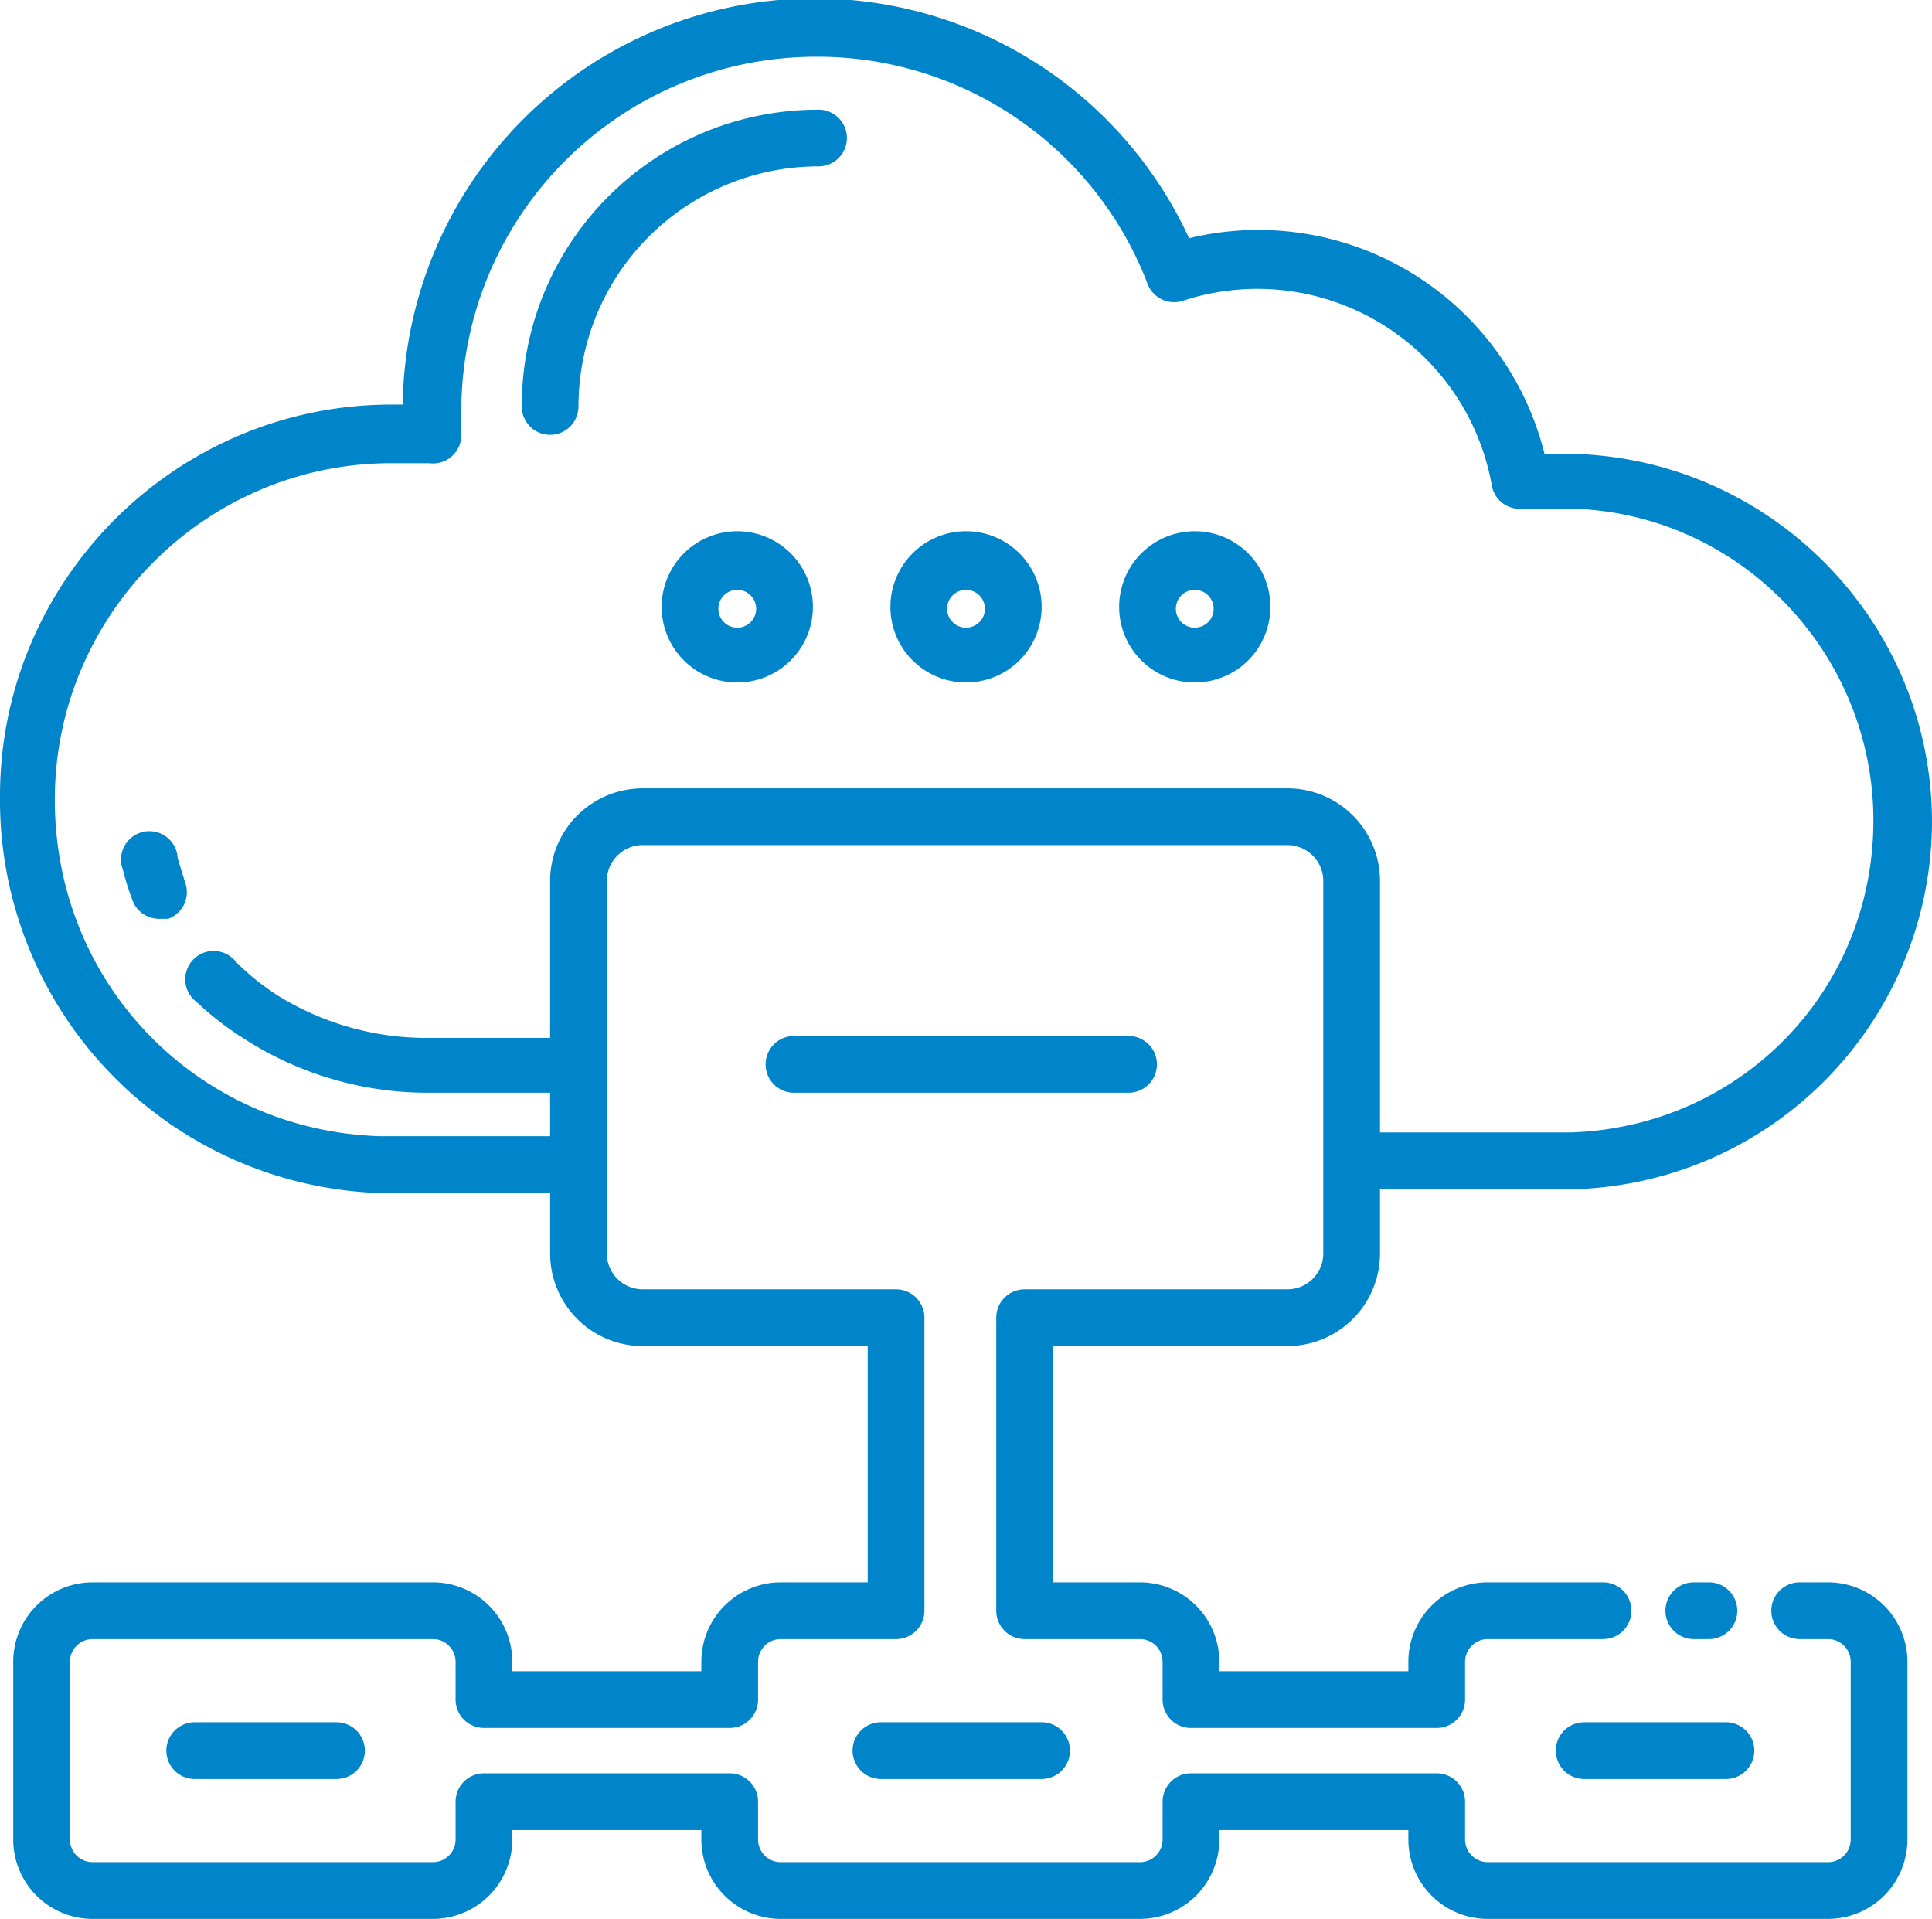 <svg id="05e874ab-b402-4fbe-b87f-30d99abe601a" data-name="云服务" xmlns="http://www.w3.org/2000/svg" viewBox="0 0 1022 1015"><defs><style>.\38 c796c33-5154-467d-be70-44e3d6e2bc2a{fill:#0085ca;}</style></defs><title>云服务</title><path class="8c796c33-5154-467d-be70-44e3d6e2bc2a" d="M837,637H726a15,15,0,0,1,0-30H836c90-3,160-75,160-165S923,277,832,277H811a15,15,0,0,1-17-13A126,126,0,0,0,631,167a15,15,0,0,1-19-9A187,187,0,0,0,437,38c-104,0-188,84-188,188,0,3,0,7,0,11a15,15,0,0,1-17,16H212c-98,0-178,80-178,178s76,175,172,178h99a15,15,0,0,1,0,30H204A208,208,0,0,1,5,429C5,315,98,222,212,222h6a218,218,0,0,1,416-88A156,156,0,0,1,822,248h10c107,0,195,87,195,195A195,195,0,0,1,839,637Z" transform="translate(-5 -8)"/><path class="8c796c33-5154-467d-be70-44e3d6e2bc2a" d="M972,1023H792a42,42,0,0,1-42-42v-5H650v5a42,42,0,0,1-42,42H418a42,42,0,0,1-42-42v-5H276v5a42,42,0,0,1-42,42H54a42,42,0,0,1-42-42V887a42,42,0,0,1,42-42H234a42,42,0,0,1,42,42v5H376v-5a42,42,0,0,1,42-42h46V720H345a49,49,0,0,1-49-49V474a49,49,0,0,1,49-49H686a49,49,0,0,1,49,49V671a49,49,0,0,1-49,49H562V845h46a42,42,0,0,1,42,42v5H750v-5a42,42,0,0,1,42-42h61a15,15,0,0,1,0,30H792a12,12,0,0,0-12,12v20a15,15,0,0,1-15,15H635a15,15,0,0,1-15-15V887a12,12,0,0,0-12-12H547a15,15,0,0,1-15-15V705a15,15,0,0,1,15-15H686a19,19,0,0,0,19-19V474a19,19,0,0,0-19-19H345a19,19,0,0,0-19,19V671a19,19,0,0,0,19,19H479a15,15,0,0,1,15,15V860a15,15,0,0,1-15,15H418a12,12,0,0,0-12,12v20a15,15,0,0,1-15,15H261a15,15,0,0,1-15-15V887a12,12,0,0,0-12-12H54a12,12,0,0,0-12,12v94a12,12,0,0,0,12,12H234a12,12,0,0,0,12-12V961a15,15,0,0,1,15-15H391a15,15,0,0,1,15,15v20a12,12,0,0,0,12,12H608a12,12,0,0,0,12-12V961a15,15,0,0,1,15-15H765a15,15,0,0,1,15,15v20a12,12,0,0,0,12,12H972a12,12,0,0,0,12-12V887a12,12,0,0,0-12-12H957a15,15,0,1,1,0-30h15a42,42,0,0,1,42,42v94A42,42,0,0,1,972,1023Z" transform="translate(-5 -8)"/><path class="8c796c33-5154-467d-be70-44e3d6e2bc2a" d="M909,875h-8a15,15,0,0,1,0-30h8a15,15,0,1,1,0,30Z" transform="translate(-5 -8)"/><path class="8c796c33-5154-467d-be70-44e3d6e2bc2a" d="M395,369a40,40,0,1,1,40-39A40,40,0,0,1,395,369Zm0-49a10,10,0,1,0,10,10A10,10,0,0,0,395,320Z" transform="translate(-5 -8)"/><path class="8c796c33-5154-467d-be70-44e3d6e2bc2a" d="M516,369a40,40,0,1,1,40-39A40,40,0,0,1,516,369Zm0-49a10,10,0,1,0,10,10A10,10,0,0,0,516,320Z" transform="translate(-5 -8)"/><path class="8c796c33-5154-467d-be70-44e3d6e2bc2a" d="M637,369a40,40,0,1,1,40-39A40,40,0,0,1,637,369Zm0-49a10,10,0,1,0,10,10A10,10,0,0,0,637,320Z" transform="translate(-5 -8)"/><path class="8c796c33-5154-467d-be70-44e3d6e2bc2a" d="M296,238a15,15,0,0,1-15-15c0-87,70-157,157-157a15,15,0,0,1,0,30A127,127,0,0,0,311,223,15,15,0,0,1,296,238Z" transform="translate(-5 -8)"/><path class="8c796c33-5154-467d-be70-44e3d6e2bc2a" d="M89,494a15,15,0,0,1-14-10,145,145,0,0,1-5-16,15,15,0,1,1,29-6l4,13a15,15,0,0,1-9,19Z" transform="translate(-5 -8)"/><path class="8c796c33-5154-467d-be70-44e3d6e2bc2a" d="M303,586H232a179,179,0,0,1-97-28,164,164,0,0,1-26-20,15,15,0,1,1,21-21,134,134,0,0,0,21,17,149,149,0,0,0,81,23h71a15,15,0,0,1,0,30Z" transform="translate(-5 -8)"/><path class="8c796c33-5154-467d-be70-44e3d6e2bc2a" d="M183,949H108a15,15,0,0,1,0-30h75a15,15,0,1,1,0,30Z" transform="translate(-5 -8)"/><path class="8c796c33-5154-467d-be70-44e3d6e2bc2a" d="M556,949H471a15,15,0,1,1,0-30h85a15,15,0,1,1,0,30Z" transform="translate(-5 -8)"/><path class="8c796c33-5154-467d-be70-44e3d6e2bc2a" d="M602,586H425a15,15,0,0,1,0-30H602a15,15,0,0,1,0,30Z" transform="translate(-5 -8)"/><path class="8c796c33-5154-467d-be70-44e3d6e2bc2a" d="M918,949H843a15,15,0,1,1,0-30h75a15,15,0,1,1,0,30Z" transform="translate(-5 -8)"/></svg>